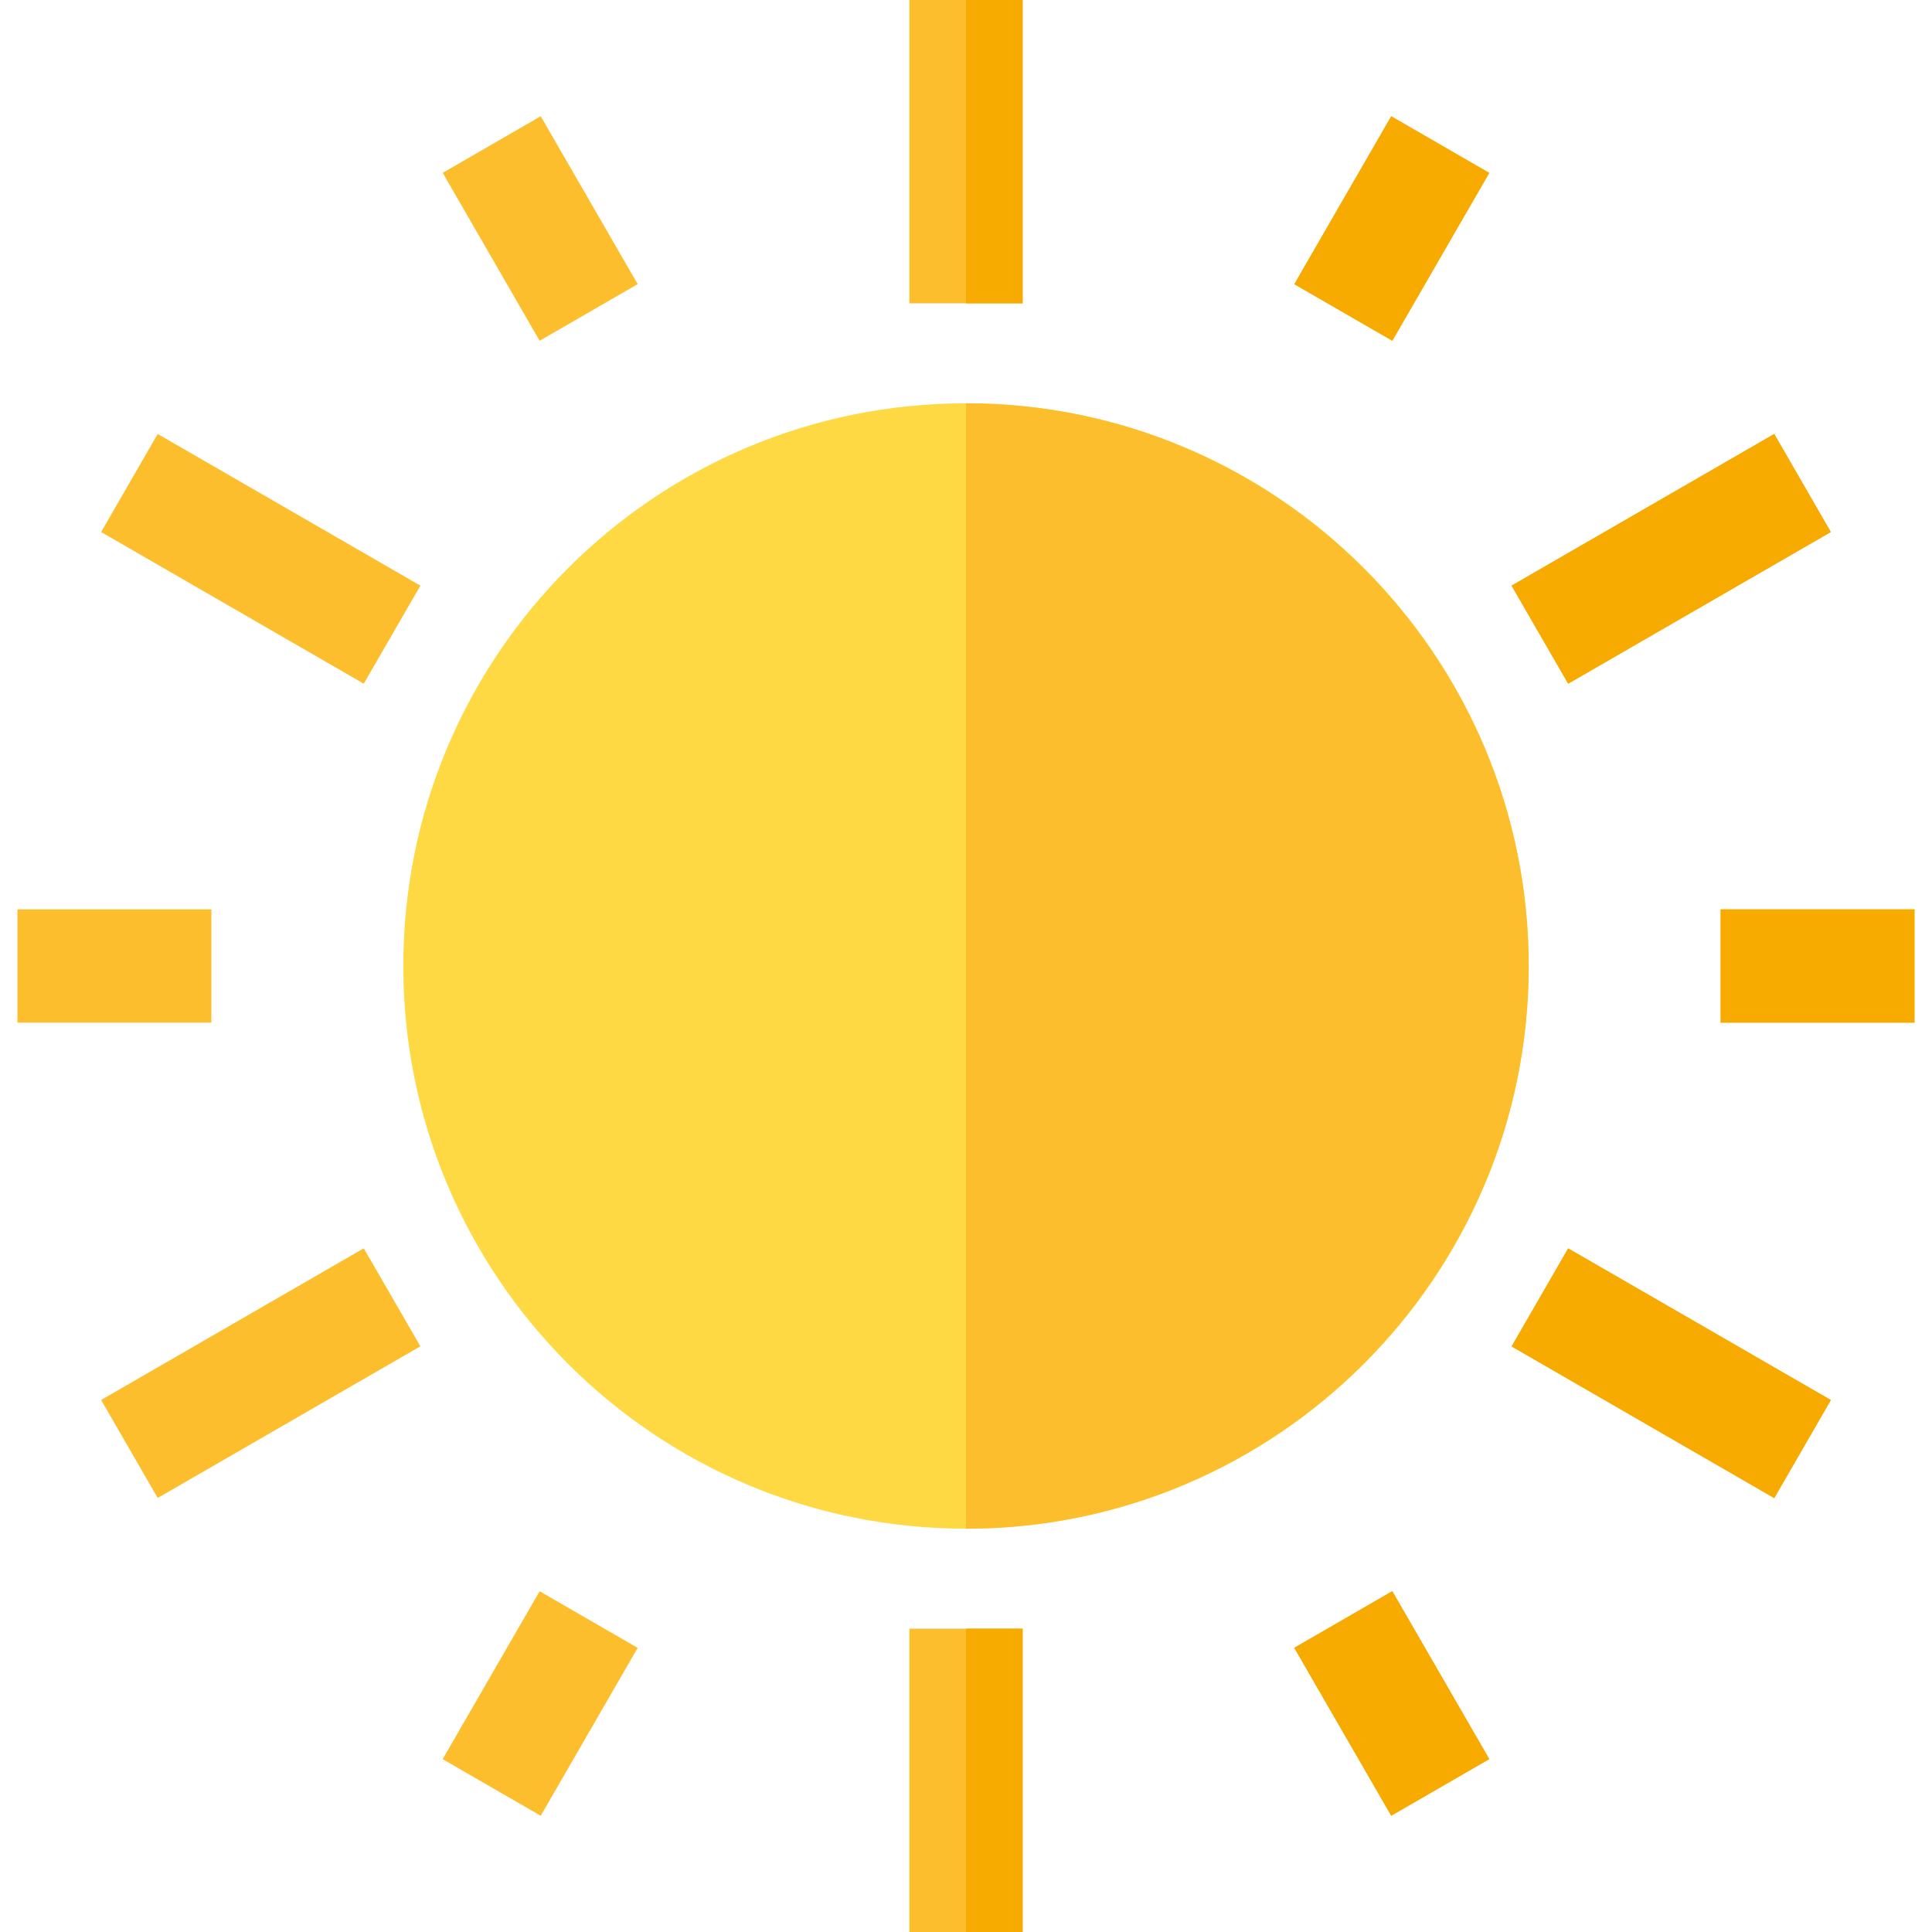 <svg width="32" height="32" viewBox="0 0 32 32" fill="none" xmlns="http://www.w3.org/2000/svg">
<path d="M16 25.32C21.148 25.32 25.32 21.148 25.32 16C25.32 10.852 21.148 6.68 16 6.68C10.852 6.68 6.68 10.852 6.68 16C6.68 21.148 10.852 25.32 16 25.32Z" fill="#FED943"/>
<path d="M15.062 0H16.938V5.024H15.062V0Z" fill="#FCBE2C"/>
<path d="M1.675 8.812L2.612 7.188L6.963 9.7L6.025 11.324L1.675 8.812Z" fill="#FCBE2C"/>
<path d="M1.675 23.188L6.025 20.676L6.963 22.299L2.612 24.811L1.675 23.188Z" fill="#FCBE2C"/>
<path d="M15.062 26.976H16.938V32H15.062V26.976Z" fill="#FCBE2C"/>
<path d="M25.037 22.301L25.974 20.677L30.325 23.189L29.387 24.813L25.037 22.301Z" fill="#FCBE2C"/>
<path d="M25.036 9.7L29.387 7.188L30.324 8.812L25.974 11.324L25.036 9.7Z" fill="#FCBE2C"/>
<path d="M7.333 2.863L8.956 1.925L10.562 4.706L8.938 5.644L7.333 2.863Z" fill="#FCBE2C"/>
<path d="M0.289 15.062H3.501V16.938H0.289V15.062Z" fill="#FCBE2C"/>
<path d="M7.332 29.137L8.938 26.356L10.562 27.294L8.956 30.075L7.332 29.137Z" fill="#FCBE2C"/>
<path d="M21.437 27.293L23.061 26.355L24.667 29.136L23.043 30.074L21.437 27.293Z" fill="#FCBE2C"/>
<path d="M28.499 15.062H31.71V16.938H28.499V15.062Z" fill="#FCBE2C"/>
<path d="M21.438 4.707L23.043 1.926L24.667 2.864L23.061 5.644L21.438 4.707Z" fill="#FCBE2C"/>
<path d="M25.037 22.301L25.974 20.677L30.325 23.189L29.387 24.813L25.037 22.301Z" fill="#F7AA00"/>
<path d="M25.036 9.7L29.387 7.188L30.324 8.812L25.974 11.324L25.036 9.7Z" fill="#F7AA00"/>
<path d="M21.437 27.293L23.061 26.355L24.667 29.136L23.043 30.074L21.437 27.293Z" fill="#F7AA00"/>
<path d="M28.499 15.062H31.71V16.938H28.499V15.062Z" fill="#F7AA00"/>
<path d="M21.438 4.707L23.043 1.926L24.667 2.864L23.061 5.644L21.438 4.707Z" fill="#F7AA00"/>
<path d="M25.32 16C25.32 10.861 21.139 6.68 16 6.68V25.32C21.139 25.32 25.32 21.139 25.32 16Z" fill="#FCBE2C"/>
<path d="M16 0H16.938V5.024H16V0Z" fill="#F7AA00"/>
<path d="M16 26.976H16.938V32H16V26.976Z" fill="#F7AA00"/>
</svg>
